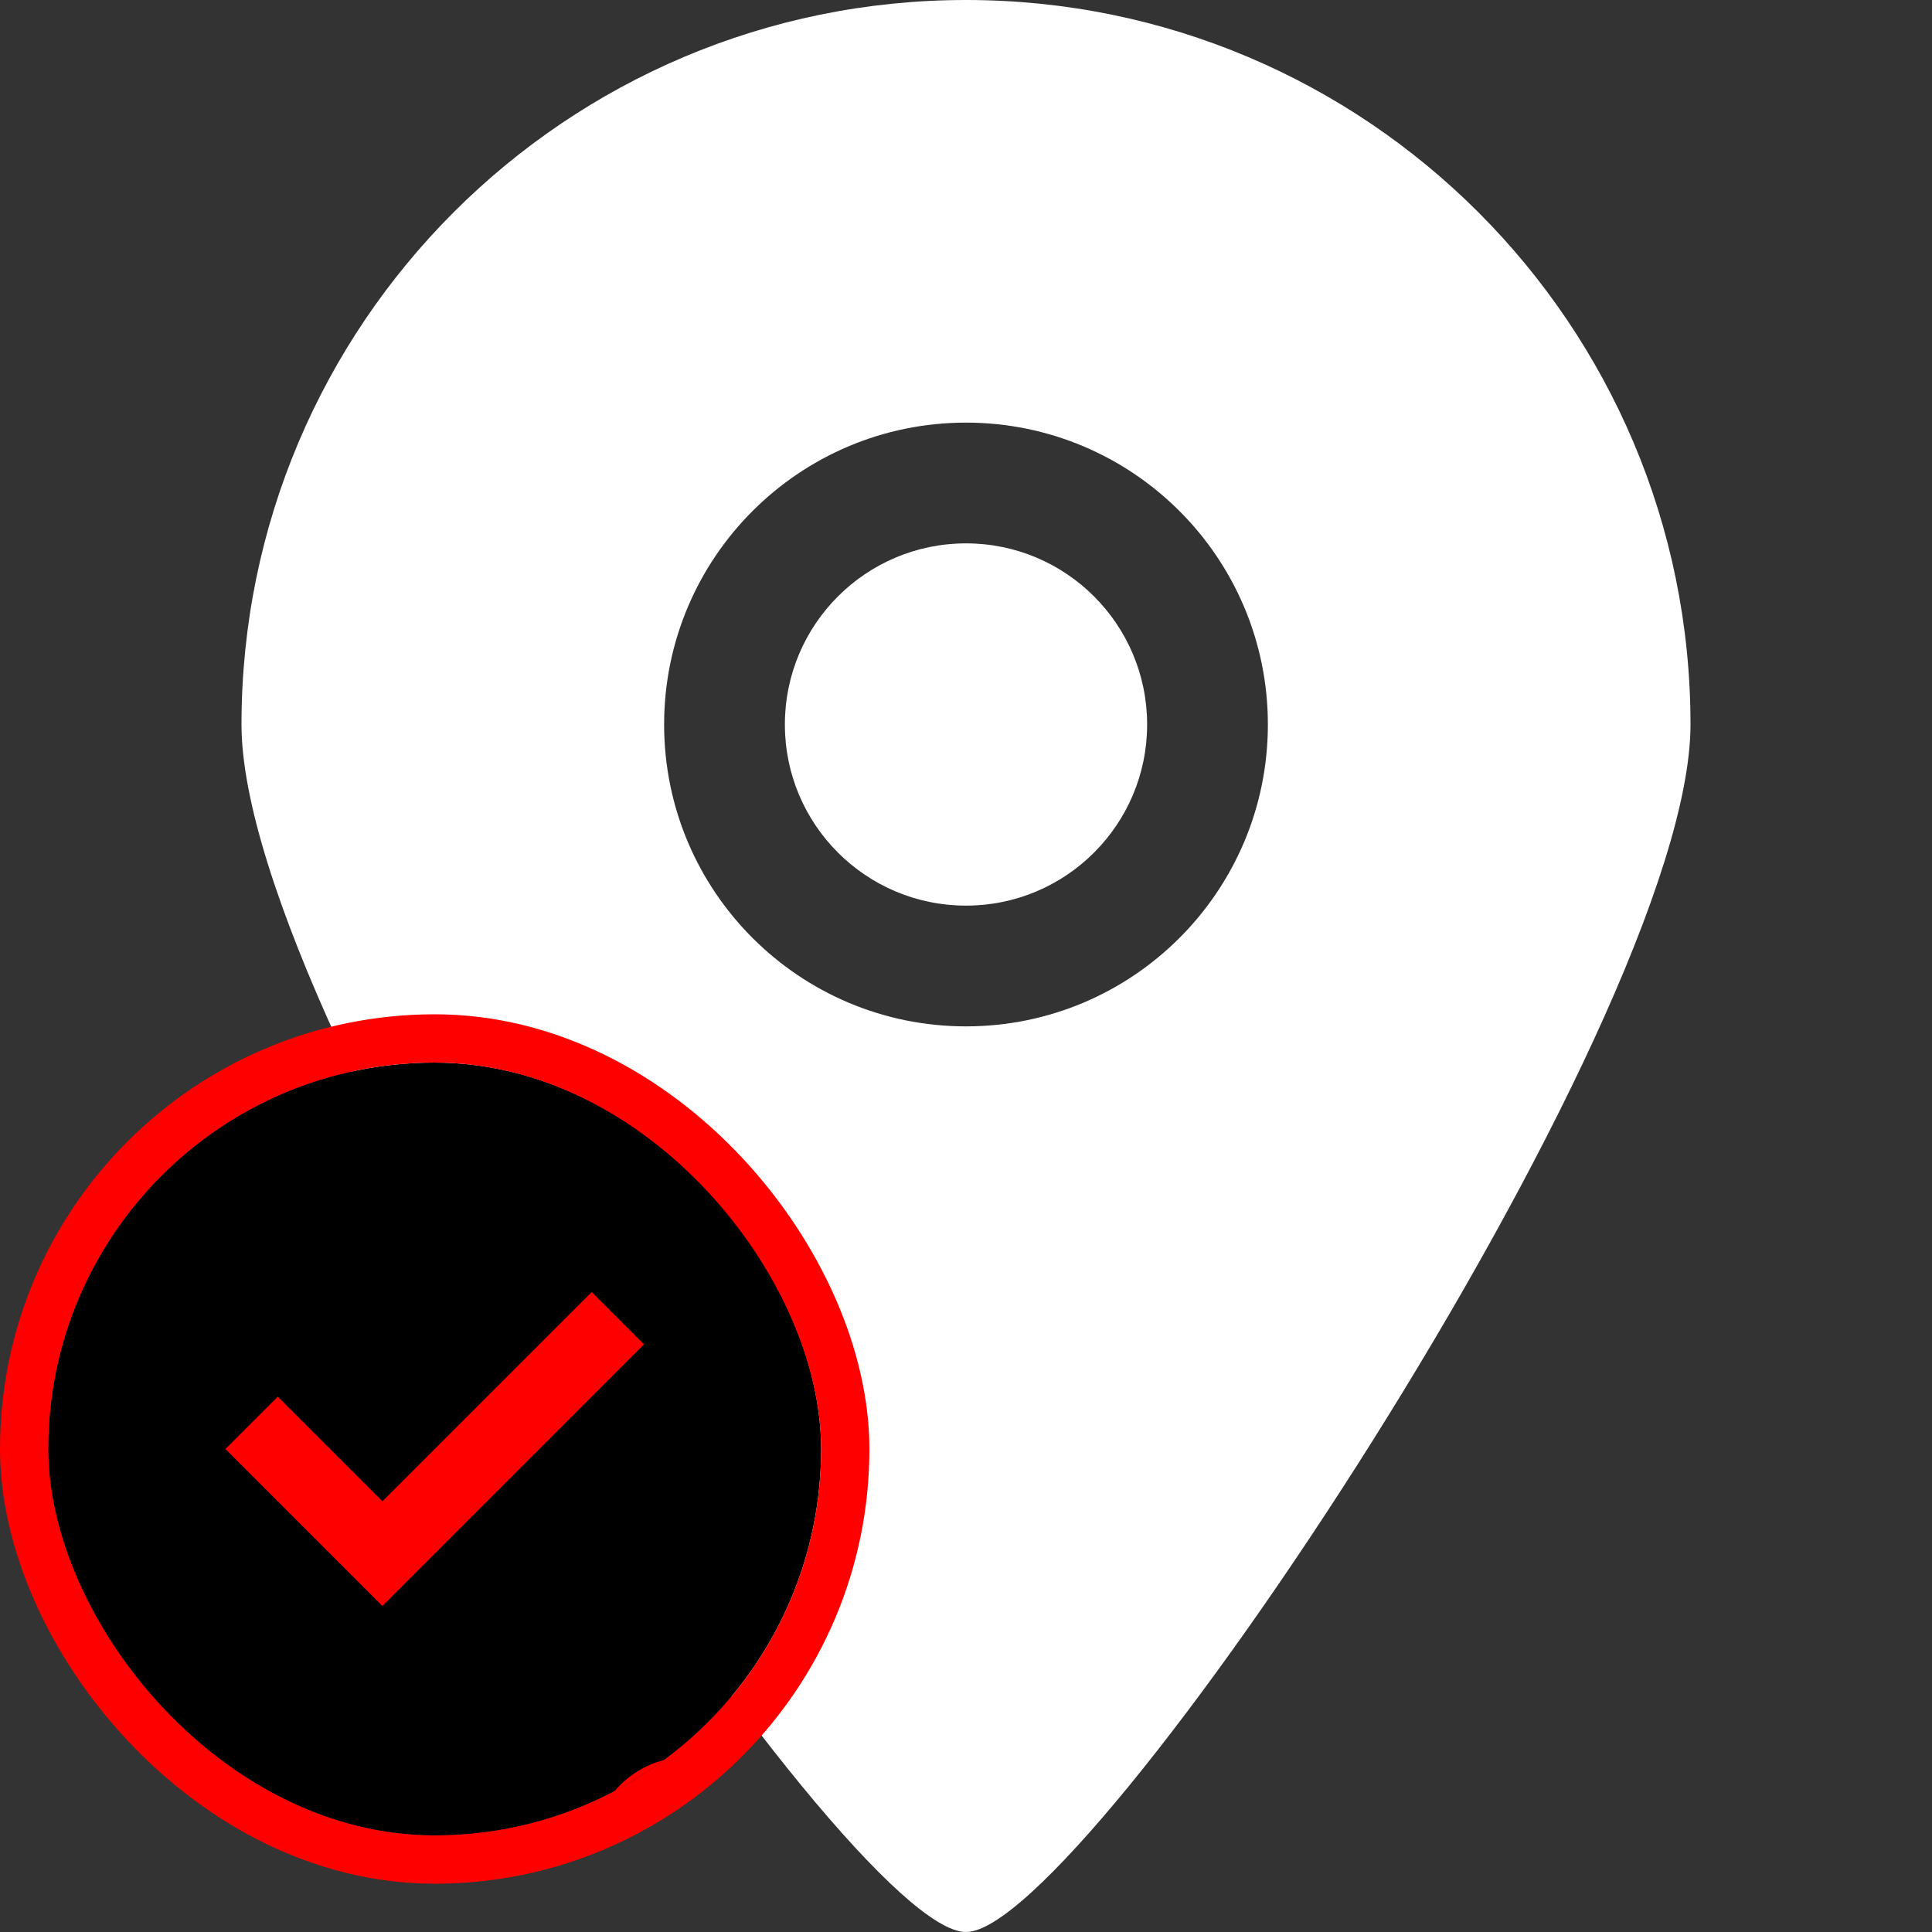 <svg width="40" height="40" viewBox="0 0 40 40" fill="none" xmlns="http://www.w3.org/2000/svg">
<rect x="0" y="0" width="40" height="40" fill="#333333" stroke="none"/>
<g clip-path="url(#clip0_46_23)">
<path fill-rule="evenodd" clip-rule="evenodd" d="M20 11.25C17.929 11.25 16.25 12.929 16.25 15C16.25 17.071 17.929 18.75 20 18.75C22.071 18.75 23.75 17.071 23.75 15C23.75 12.929 22.071 11.25 20 11.25ZM20 21.25C16.549 21.25 13.75 18.453 13.75 15C13.75 11.547 16.549 8.75 20 8.75C23.451 8.75 26.25 11.547 26.25 15C26.25 18.453 23.451 21.25 20 21.25ZM20 0C11.716 0 5 6.716 5 15C5 21.273 17.506 40.014 20 40C22.455 40.014 35 21.188 35 15C35 6.716 28.284 0 20 0Z" fill="white"/>
<g clip-path="url(#clip1_46_23)">
<rect x="1" y="22" width="16" height="16" rx="8" fill="black"/>
<path d="M16 38.375C16 39.342 15.216 40.125 14.25 40.125C13.284 40.125 12.5 39.342 12.5 38.375C12.5 37.408 13.284 36.625 14.25 36.625C15.216 36.625 16 37.408 16 38.375Z" fill="black" stroke="#FF0000" stroke-width="0.5"/>
<path fill-rule="evenodd" clip-rule="evenodd" d="M5.75 28.917L4.667 30L7.917 33.25L13.333 27.833L12.25 26.75L7.917 31.083L5.75 28.917Z" fill="#FF0000"/>
</g>
<rect x="0.5" y="21.5" width="17" height="17" rx="8.5" stroke="#FF0000"/>
</g>
<defs>
<clipPath id="clip0_46_23">
<rect width="40" height="40" fill="white"/>
</clipPath>
<clipPath id="clip1_46_23">
<rect x="1" y="22" width="16" height="16" rx="8" fill="white"/>
</clipPath>
</defs>
</svg>

